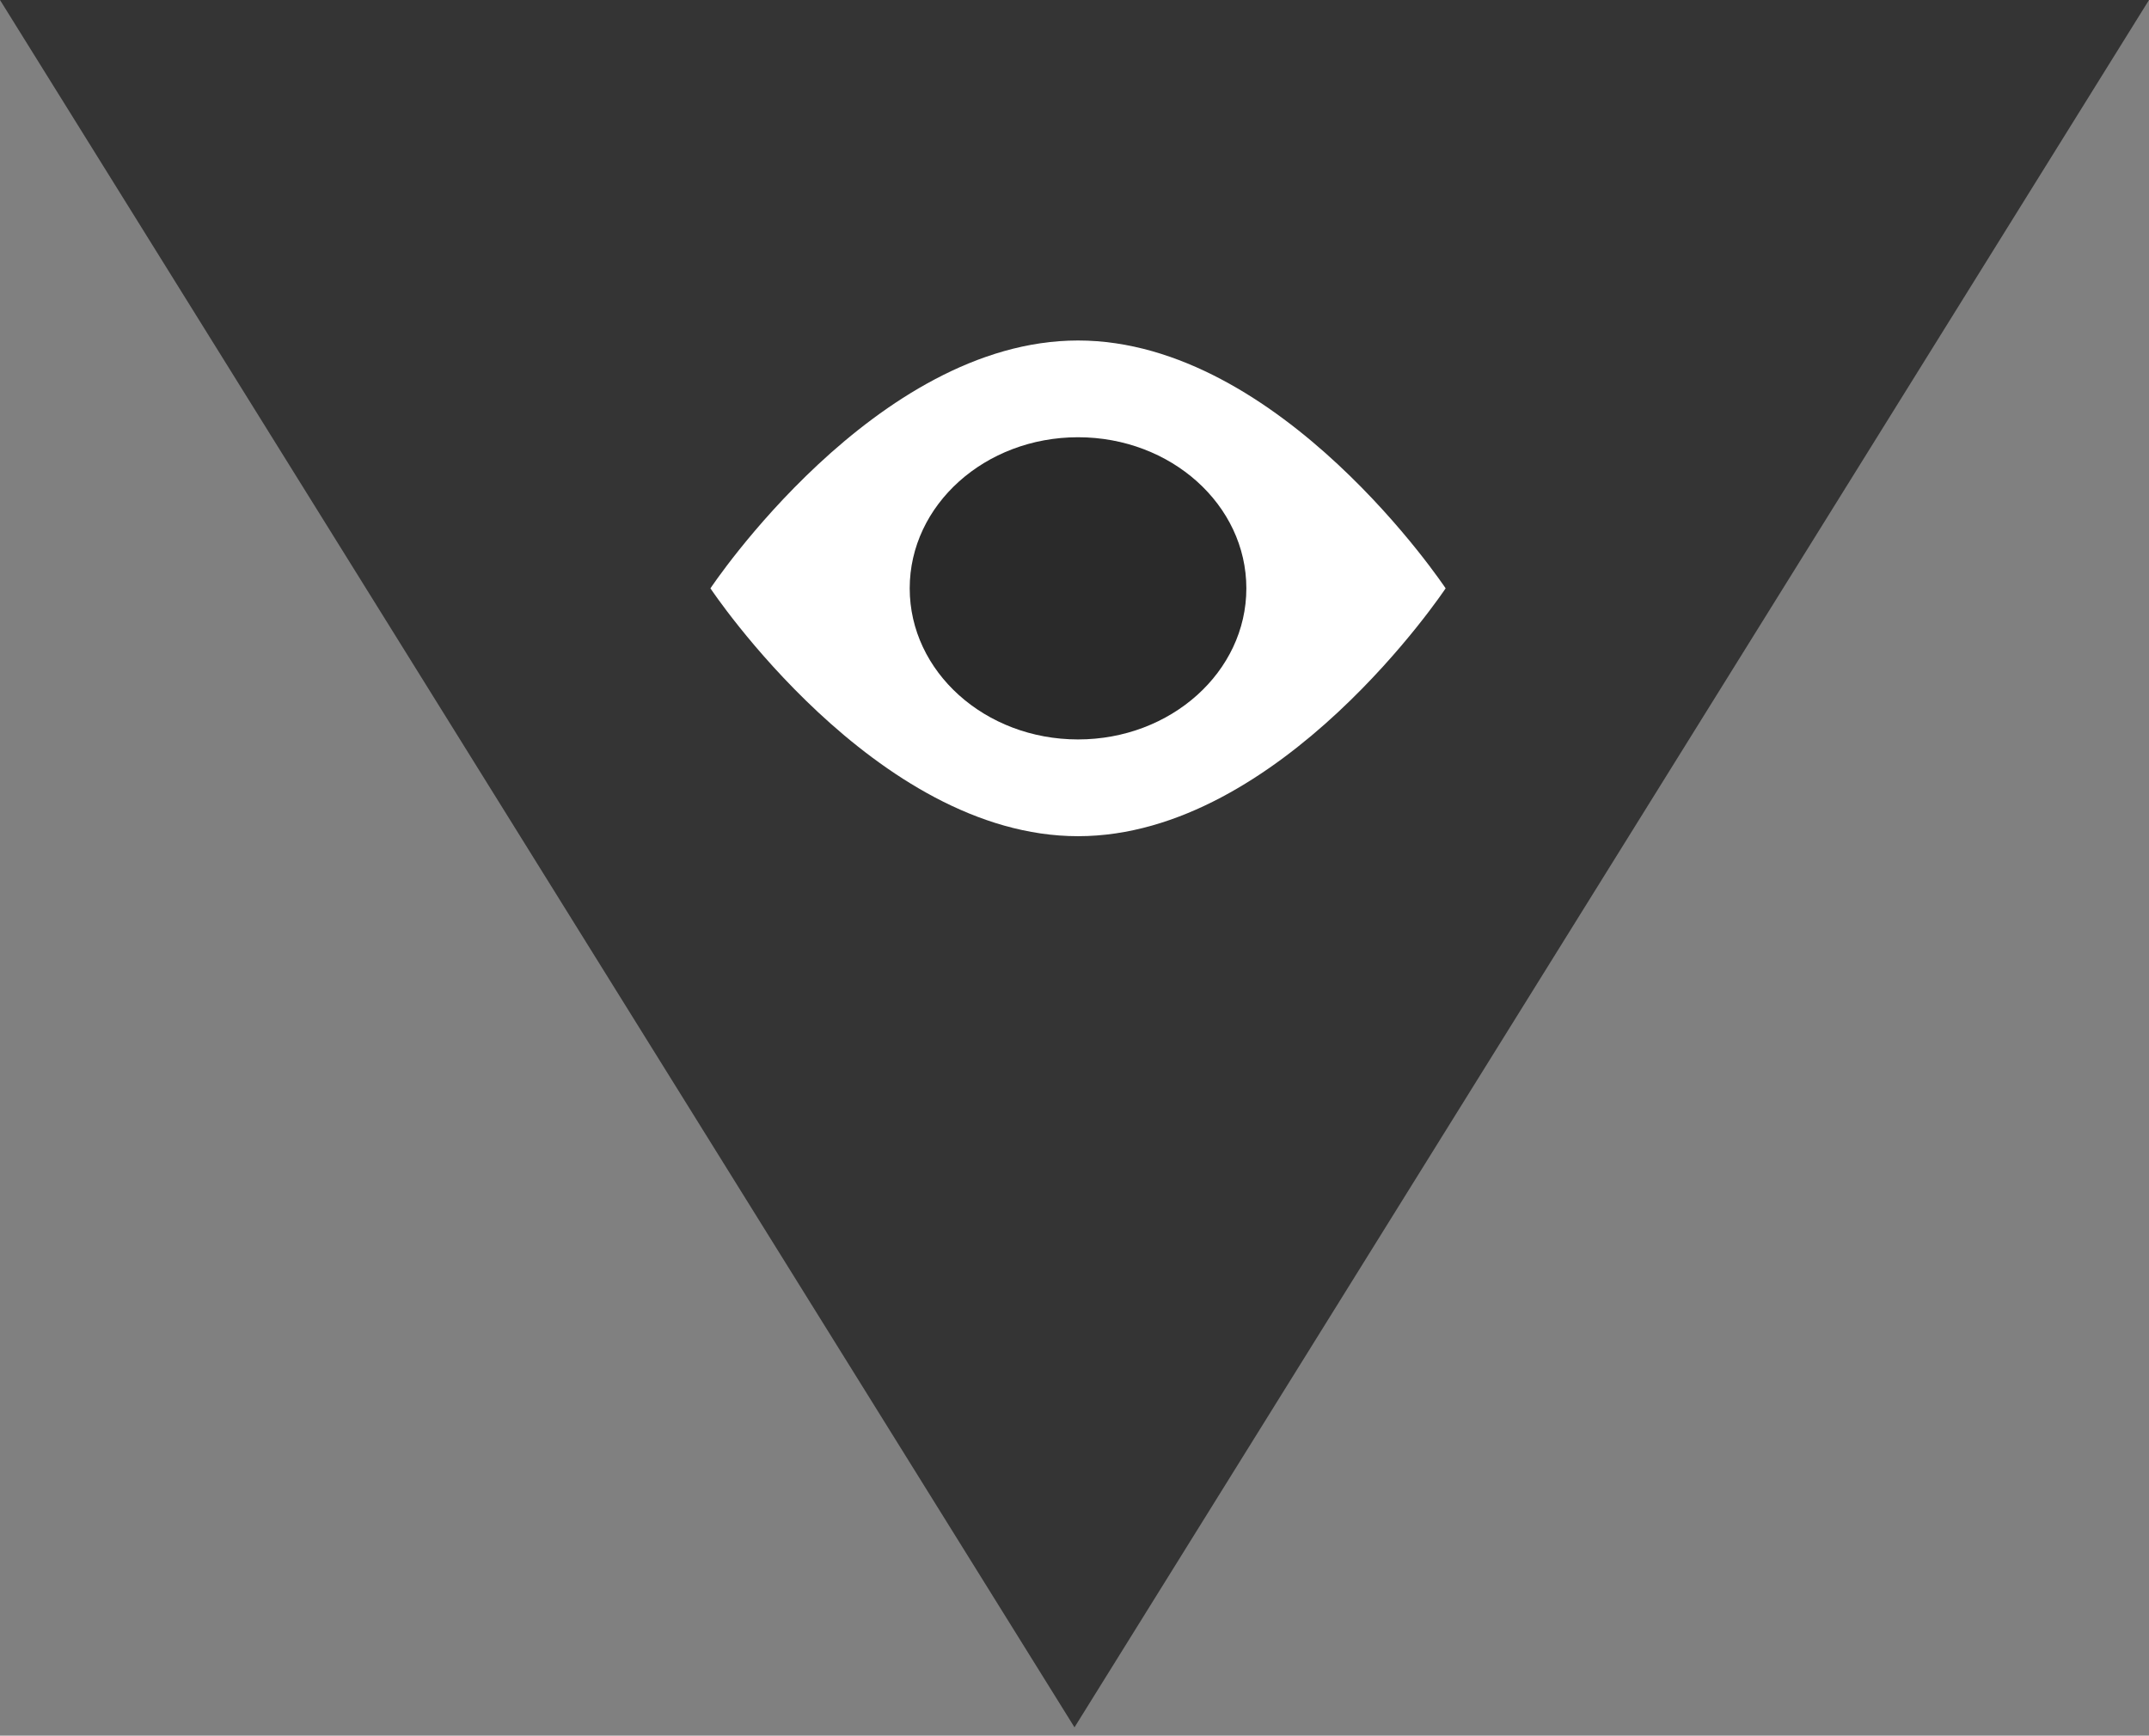 <?xml version="1.0" encoding="UTF-8" standalone="no"?><!DOCTYPE svg PUBLIC "-//W3C//DTD SVG 1.1//EN" "http://www.w3.org/Graphics/SVG/1.1/DTD/svg11.dtd"><svg width="100%" height="100%" viewBox="0 0 255 206" version="1.1" xmlns="http://www.w3.org/2000/svg" xmlns:xlink="http://www.w3.org/1999/xlink" xml:space="preserve" xmlns:serif="http://www.serif.com/" style="fill-rule:evenodd;clip-rule:evenodd;stroke-linejoin:round;stroke-miterlimit:2;"><rect x="0" y="0" width="255" height="206" fill="#808080" stroke="none"/><rect id="Artboard3" x="0" y="0" width="255" height="205.011" style="fill:none;"/><clipPath id="_clip1"><rect x="0" y="0" width="255" height="205.011"/></clipPath><g clip-path="url(#_clip1)"><g><path d="M127.5,205.011l-127.5,-205.011l255,0l-127.5,205.011Z" style="fill:#343434;"/><g><path d="M127.919,40.412c24.074,-0 43.619,29.416 43.619,29.416c-0,0 -19.545,29.417 -43.619,29.417c-24.073,-0 -43.618,-29.417 -43.618,-29.417c-0,0 19.545,-29.416 43.618,-29.416Z" style="fill:#fff;"/><ellipse cx="127.919" cy="69.828" rx="19.973" ry="17.933" style="fill:#2a2a2a;"/></g></g></g></svg>